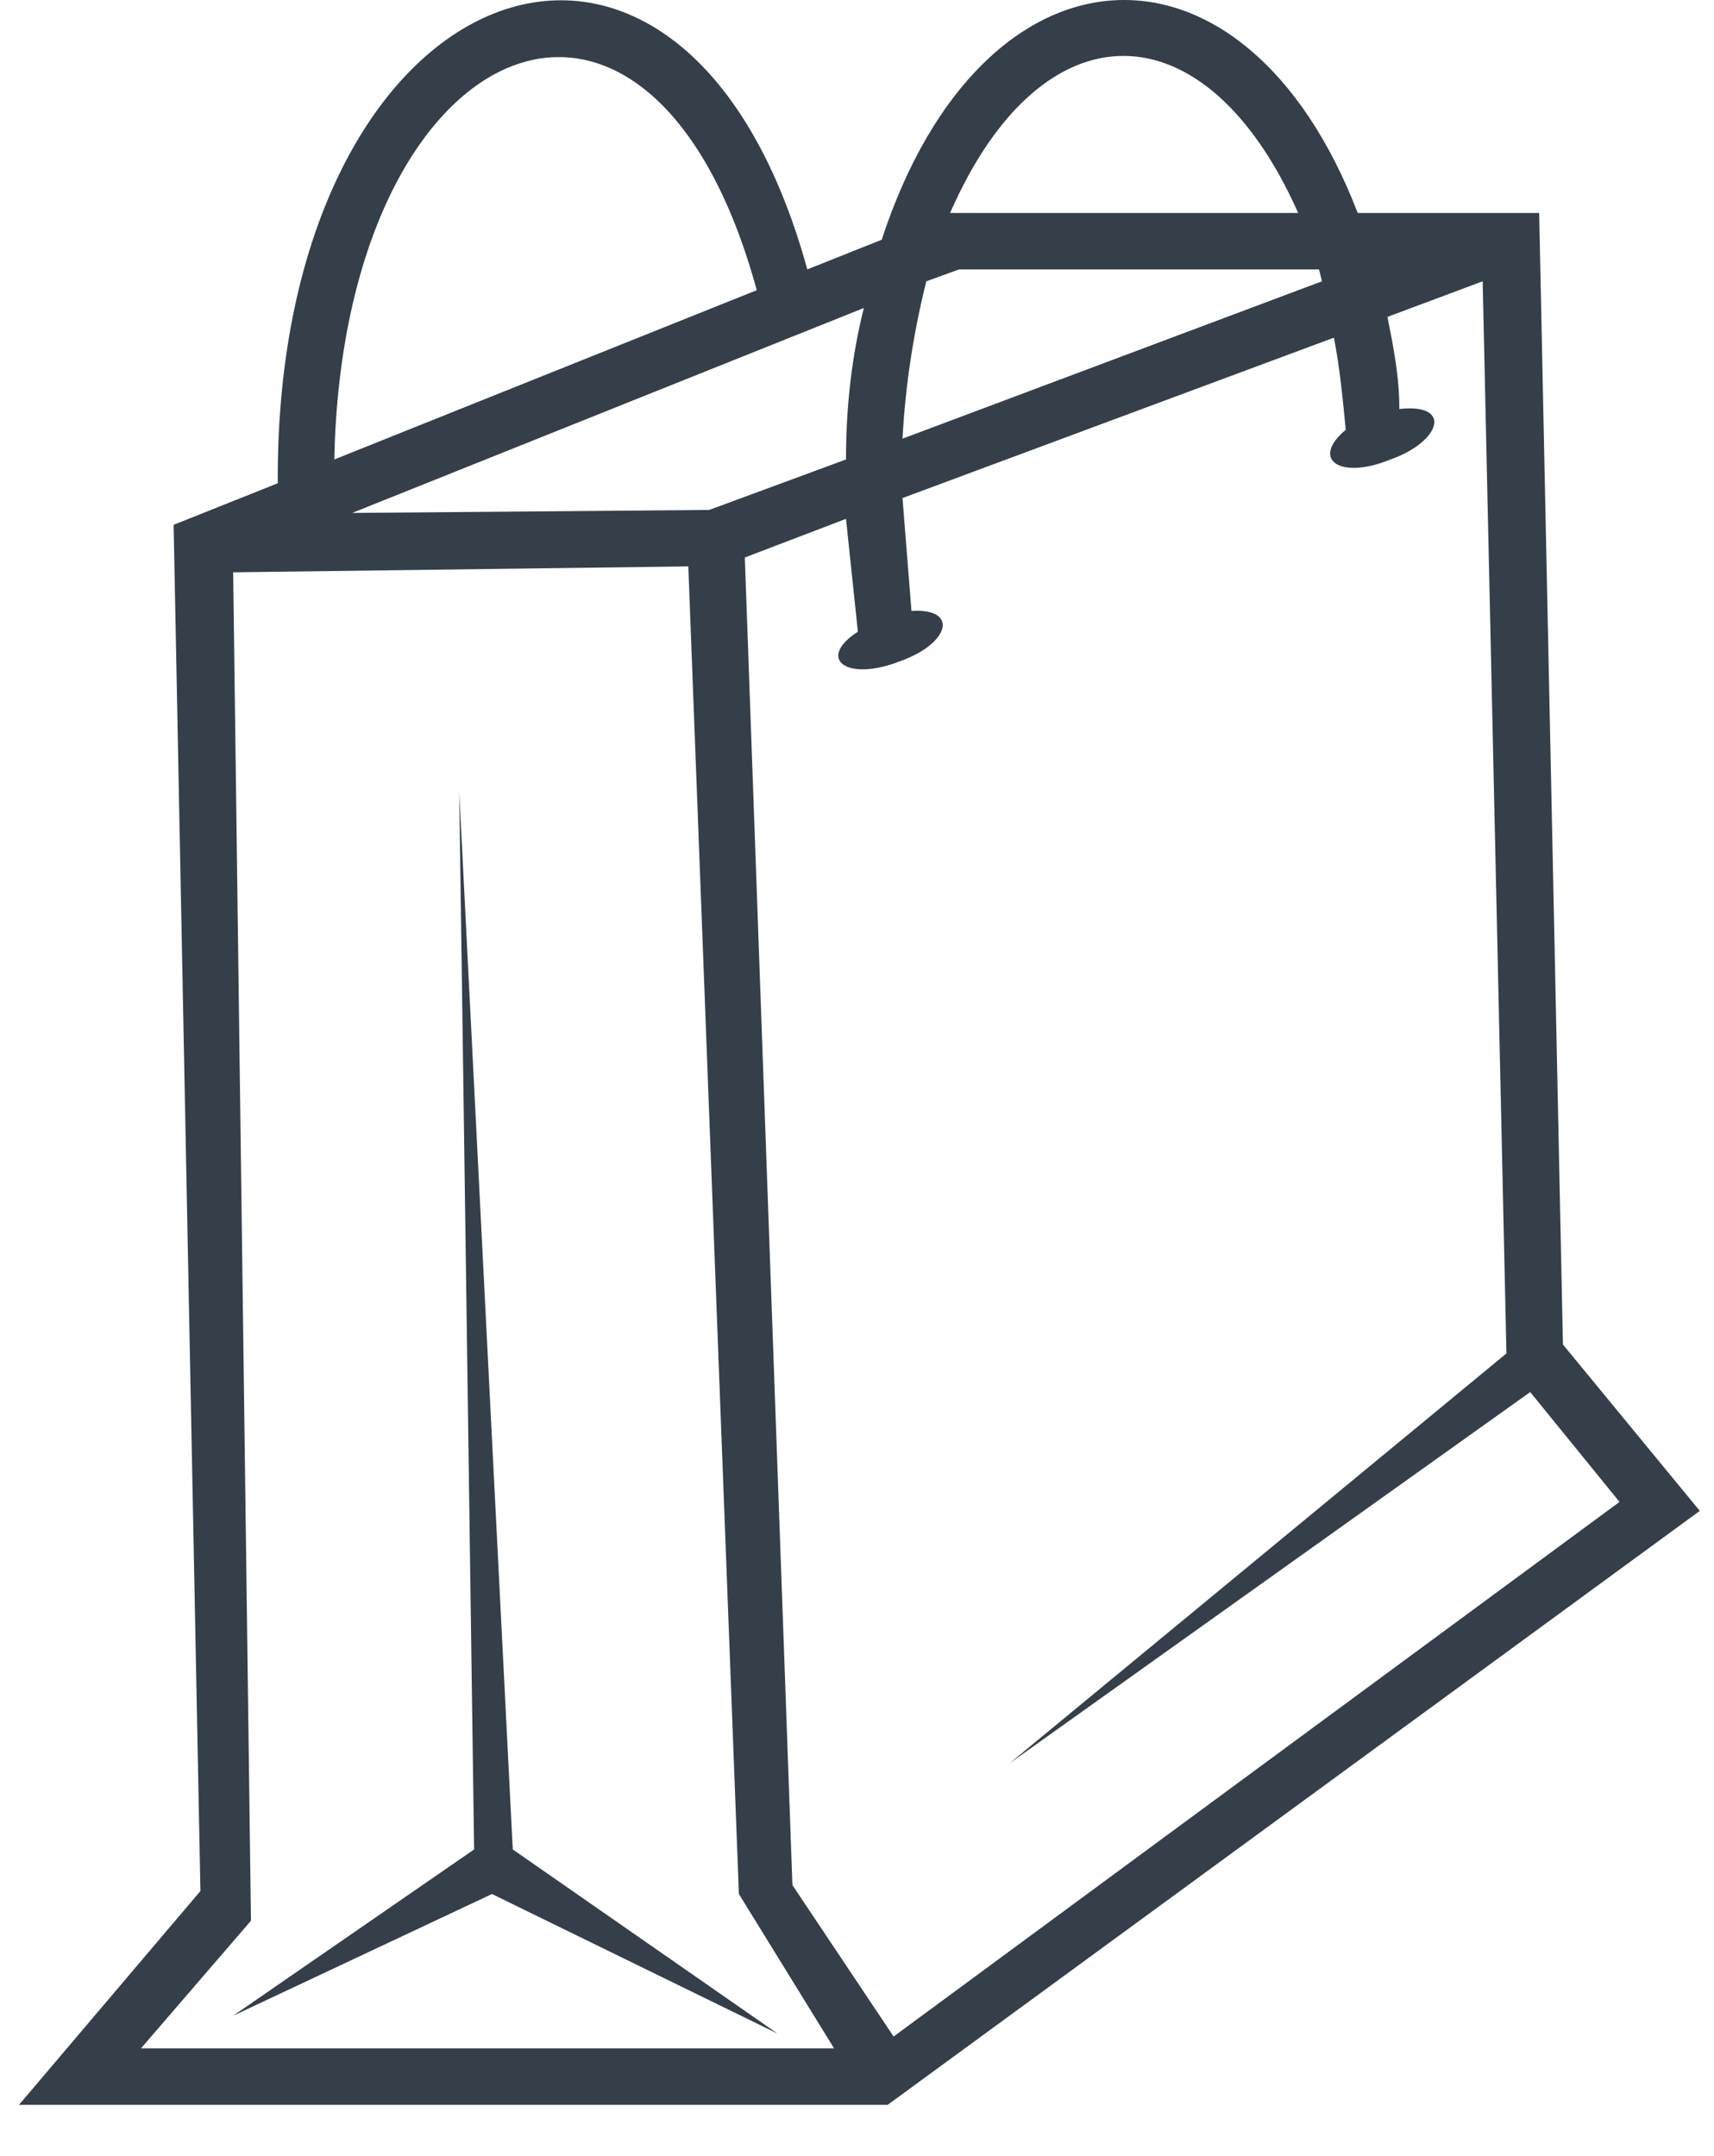 <svg width="31" height="39" viewBox="0 0 31 39" fill="none" xmlns="http://www.w3.org/2000/svg">
<path d="M25.148 8.311C24.233 8.687 23.695 8.311 24.34 7.774C24.287 7.237 24.233 6.646 24.125 6.108L16.323 9.009L16.485 11.051C17.346 10.997 17.184 11.642 16.269 11.964C15.301 12.34 14.763 11.91 15.516 11.427L15.301 9.385L13.471 10.084L14.332 34.098L16.162 36.837L29.291 27.167L27.676 25.18L18.26 31.895L27.246 24.481L26.816 5.088L25.094 5.732C25.201 6.27 25.309 6.807 25.309 7.398C26.277 7.29 26.062 7.989 25.148 8.311ZM5.024 8.741C4.97 -0.553 12.341 -3.347 14.601 4.873L15.947 4.336C17.776 -1.252 22.511 -1.466 24.556 3.852H27.838L28.268 24.32L30.743 27.329L16.054 38.073H0.343L3.625 34.205L3.14 9.493L5.024 8.741ZM13.687 5.249C11.75 -1.843 6.207 0.575 6.046 8.311L13.687 5.249ZM12.449 10.245L4.217 10.352L4.539 34.742L2.549 37.052H15.086L13.364 34.259L12.449 10.245ZM12.826 9.224L15.301 8.311C15.301 7.344 15.408 6.431 15.624 5.571L6.369 9.278L12.826 9.224ZM17.346 4.873L16.754 5.088C16.538 5.947 16.377 6.914 16.323 7.935L23.91 5.088L23.856 4.873H17.346ZM8.575 33.453L8.306 14.328L9.274 33.453L14.063 36.784L8.898 34.259L4.217 36.461L8.575 33.453ZM23.479 3.852C21.811 0.091 18.852 0.038 17.184 3.852H23.479Z" fill="#343F49"/>
</svg>
